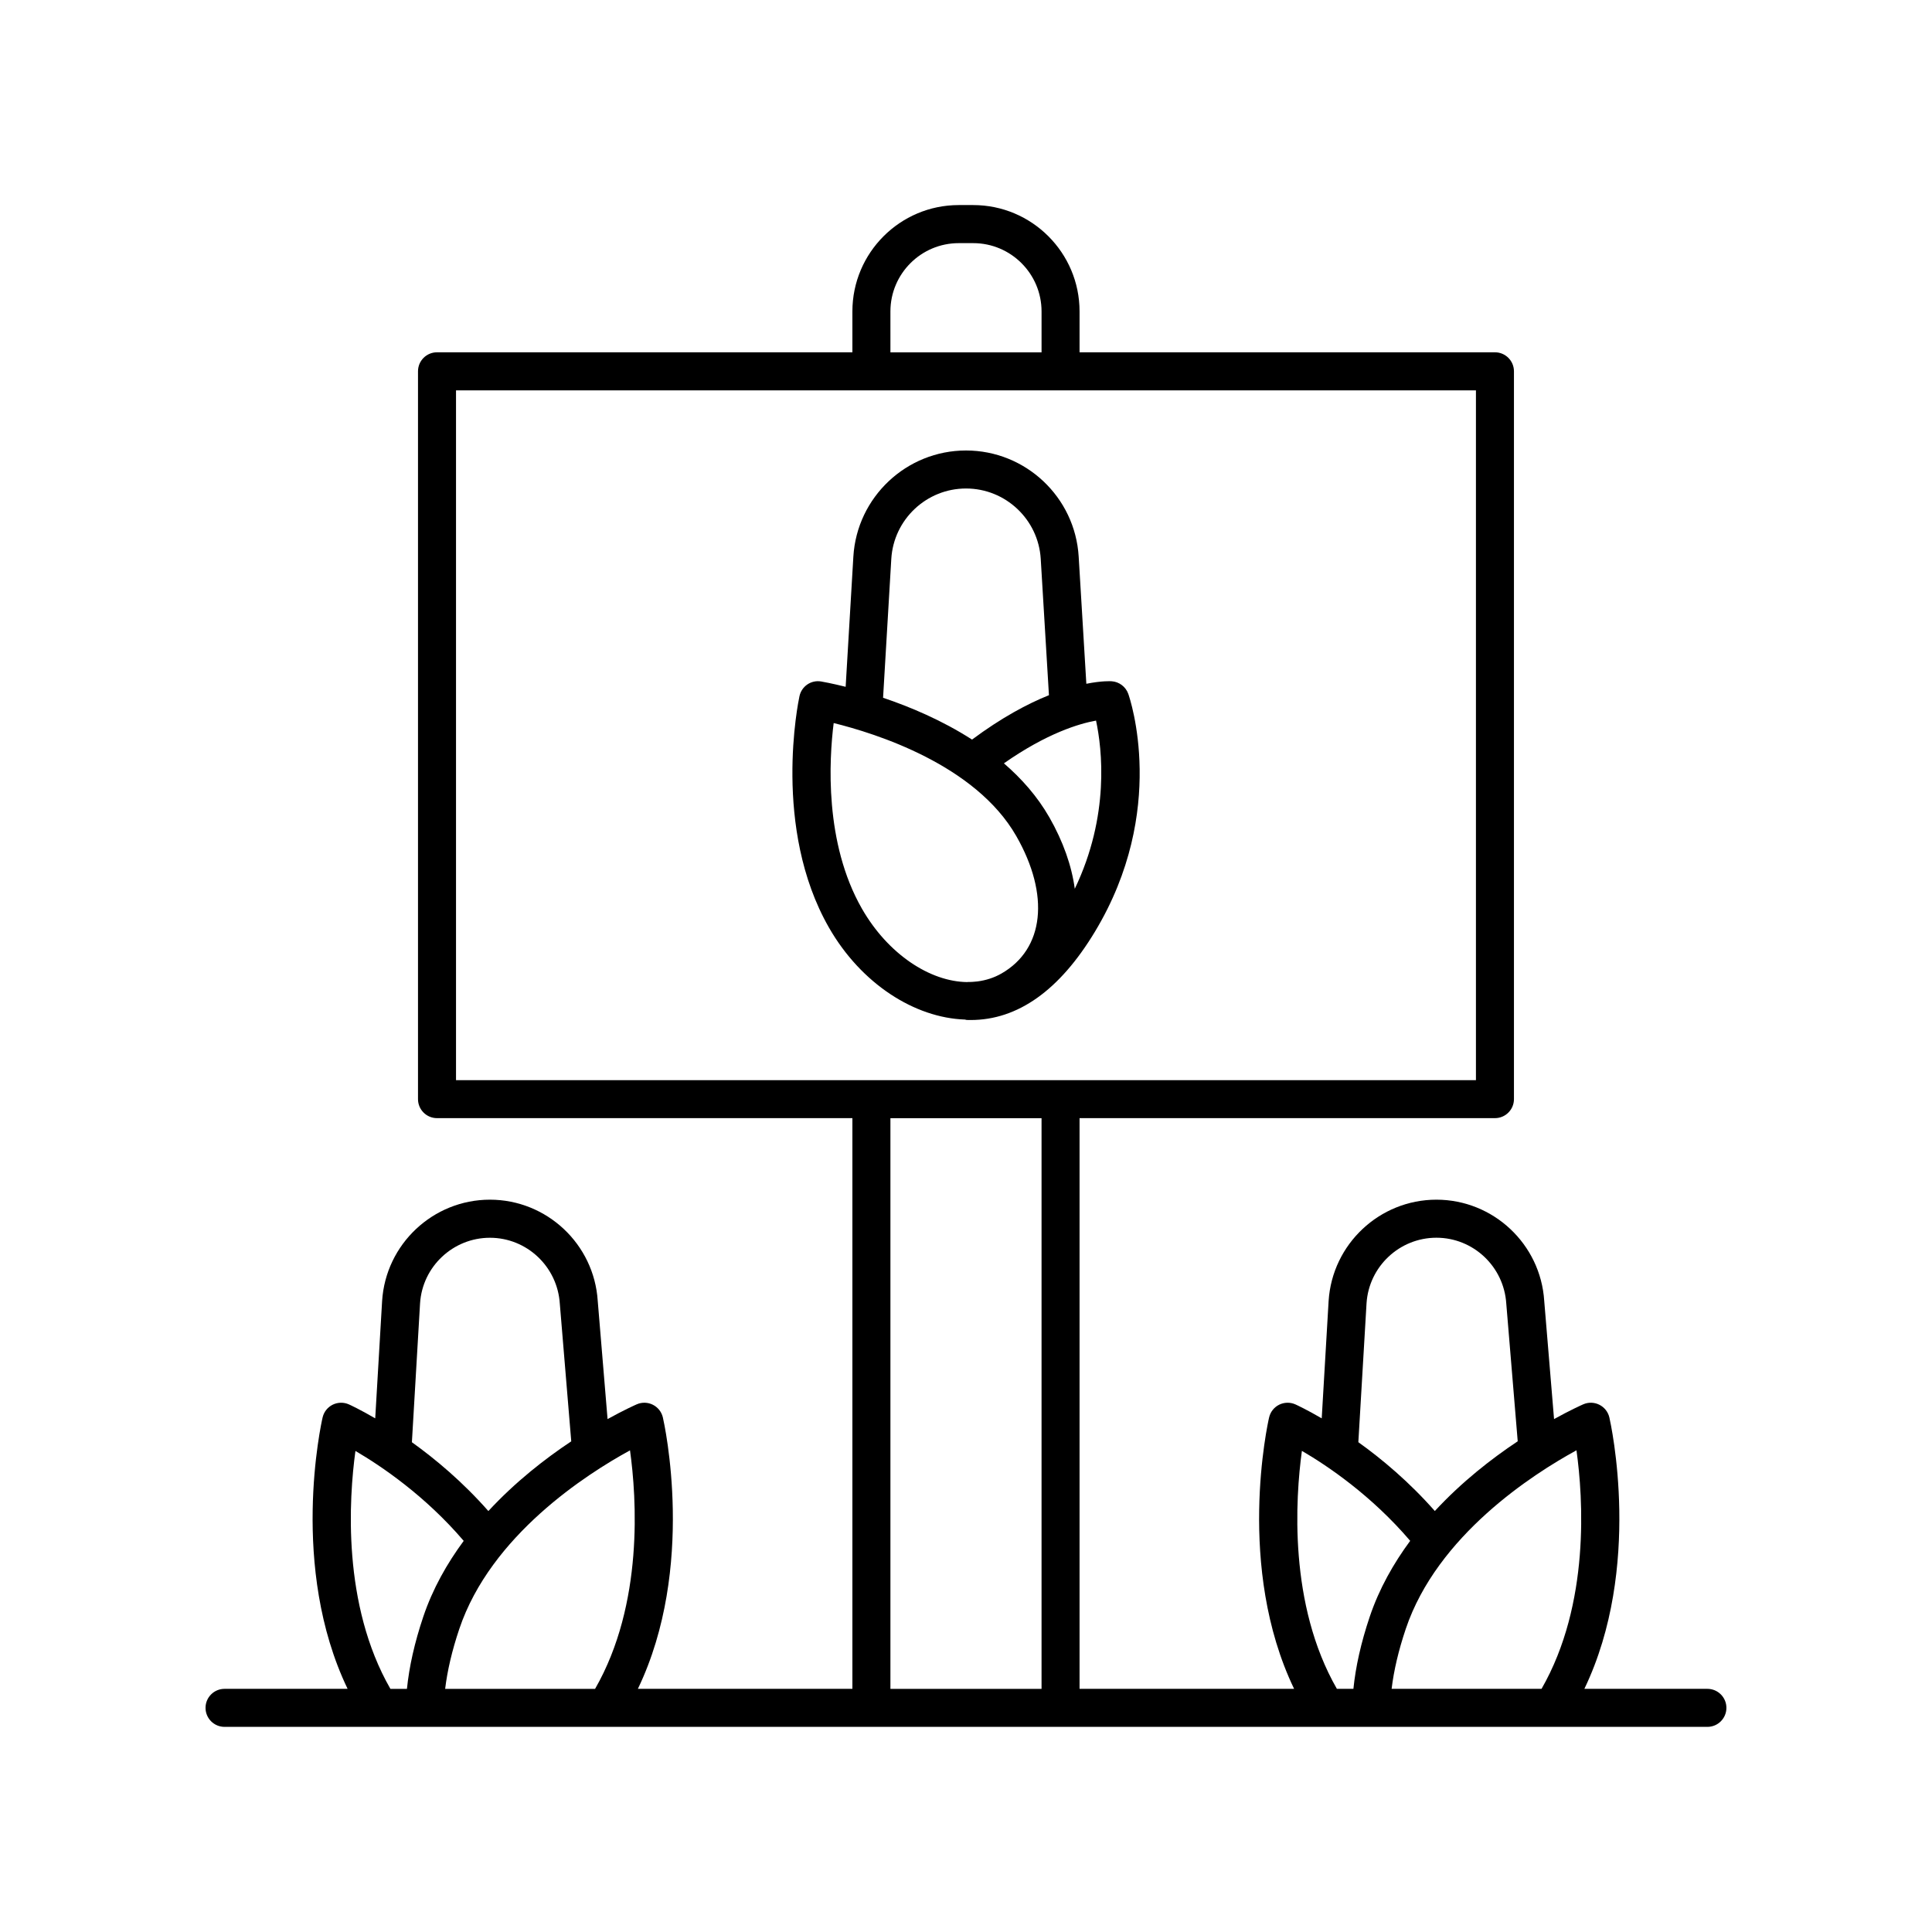 <?xml version="1.0" encoding="UTF-8"?>
<!-- Uploaded to: SVG Repo, www.svgrepo.com, Generator: SVG Repo Mixer Tools -->
<svg fill="#000000" width="800px" height="800px" version="1.1" viewBox="144 144 512 512" xmlns="http://www.w3.org/2000/svg">
 <g>
  <path d="m438.59 324.54c-0.238-0.02-2.606-0.148-6.699 0.668l-2.031-33.711c-0.949-15.766-14.066-28.113-29.855-28.113s-28.906 12.348-29.855 28.121l-2.043 34.504c-3.637-0.902-6.09-1.344-6.488-1.41-2.676-0.461-5.191 1.277-5.754 3.91-0.305 1.414-7.273 34.945 7.805 61.289 8.562 14.961 22.766 23.949 36.062 24.395 0.156 0.02 0.289 0.102 0.449 0.105 0.355 0.012 0.711 0.016 1.062 0.016 12.48 0 23.551-7.863 32.918-23.395 19.391-32.148 9.285-61.785 8.848-63.031-0.676-1.895-2.41-3.211-4.418-3.348zm-58.387-32.438c0.633-10.453 9.328-18.645 19.801-18.645s19.168 8.188 19.801 18.645l2.176 36.133c-5.648 2.262-12.551 5.938-20.379 11.762-7.977-5.129-16.461-8.684-23.578-11.082zm-7.793 92.691c-9.973-17.43-8.699-39.449-7.477-49.176 11.062 2.723 37.555 11.012 48.387 29.941 8.953 15.645 7.414 29.941-3.918 36.43-1.98 1.137-4.129 1.809-6.367 2.102-0.832 0.086-1.66 0.168-2.5 0.137-0.07 0-0.125 0.031-0.195 0.035-9.902-0.098-21.043-7.438-27.93-19.469zm56.418-5.258c-0.82-6.066-3.055-12.5-6.762-18.977h-0.004c-3.164-5.527-7.344-10.23-12.016-14.266 11.379-7.977 19.953-10.527 24.414-11.328 1.594 7.457 3.691 25.16-5.633 44.57z"/>
  <path d="m596.48 591.56h-32.605c15.453-32.16 7.012-70.215 6.625-71.91-0.336-1.461-1.305-2.695-2.644-3.371s-2.91-0.719-4.285-0.117c-0.445 0.195-3.387 1.508-7.731 3.91l-2.606-31.336c-0.957-15.031-13.504-26.809-28.57-26.809-15.062 0-27.609 11.777-28.566 26.832l-1.828 31.117c-4.004-2.332-6.664-3.559-6.969-3.695-1.371-0.613-2.953-0.586-4.309 0.082-1.352 0.672-2.328 1.91-2.668 3.383-0.391 1.695-8.828 39.75 6.625 71.91l-56.855 0.004v-151.24h110.08c2.781 0 5.039-2.254 5.039-5.039v-192.88c0-2.781-2.254-5.039-5.039-5.039h-110.08v-10.836c0-15.539-12.641-28.18-28.176-28.18h-3.848c-15.539 0-28.176 12.641-28.176 28.18v10.836h-110.08c-2.781 0-5.039 2.254-5.039 5.039v192.88c0 2.781 2.254 5.039 5.039 5.039h110.08v151.24h-56.848c15.453-32.16 7.012-70.215 6.625-71.91-0.336-1.461-1.305-2.695-2.644-3.371-1.344-0.676-2.906-0.719-4.285-0.117-0.445 0.195-3.387 1.508-7.731 3.91l-2.606-31.336c-0.961-15.031-13.508-26.809-28.57-26.809-15.066 0-27.613 11.777-28.57 26.832l-1.828 31.117c-4.004-2.332-6.66-3.559-6.969-3.695-1.371-0.613-2.953-0.586-4.309 0.082-1.352 0.672-2.328 1.91-2.668 3.383-0.391 1.695-8.828 39.75 6.625 71.91l-32.609 0.004c-2.781 0-5.039 2.254-5.039 5.039 0 2.781 2.254 5.039 5.039 5.039h392.97c2.781 0 5.039-2.254 5.039-5.039 0-2.781-2.258-5.039-5.039-5.039zm-43.957 0h-39.73c0.578-4.812 1.809-10.121 3.75-15.891 8.344-24.777 33.699-41.02 45.238-47.324 1.738 12.48 3.684 40.691-9.258 63.215zm-46.375-102.18c0.621-9.742 8.75-17.371 18.512-17.371 9.766 0 17.895 7.633 18.52 17.473l3.031 36.477c-6.883 4.57-14.797 10.723-21.965 18.477-6.789-7.715-14.016-13.762-20.27-18.242zm-17.129 39.117c6.836 3.977 18.48 11.859 28.695 23.84-4.414 5.984-8.211 12.664-10.723 20.117-2.32 6.887-3.734 13.277-4.324 19.105h-4.379c-12.852-22.375-10.988-50.496-9.27-63.062zm-109.05-301.96c0-9.984 8.121-18.102 18.102-18.102h3.848c9.98 0 18.102 8.121 18.102 18.102v10.836h-40.051zm-115.12 20.914h270.29v182.8h-270.29zm115.12 192.88h40.051v151.24h-40.051zm-78.27 151.24h-39.73c0.578-4.812 1.809-10.121 3.75-15.891 8.34-24.773 33.699-41.02 45.238-47.32 1.738 12.477 3.684 40.688-9.258 63.211zm-46.379-102.18c0.621-9.742 8.754-17.371 18.516-17.371 9.762 0 17.895 7.633 18.52 17.473l3.031 36.477c-6.883 4.57-14.797 10.723-21.965 18.477-6.789-7.715-14.016-13.762-20.266-18.242zm-17.125 39.129c6.848 3.992 18.516 11.895 28.691 23.828-4.414 5.984-8.211 12.664-10.719 20.117-2.32 6.887-3.734 13.277-4.324 19.105h-4.379c-12.852-22.367-10.992-50.48-9.27-63.051z"/>
 </g>
</svg>